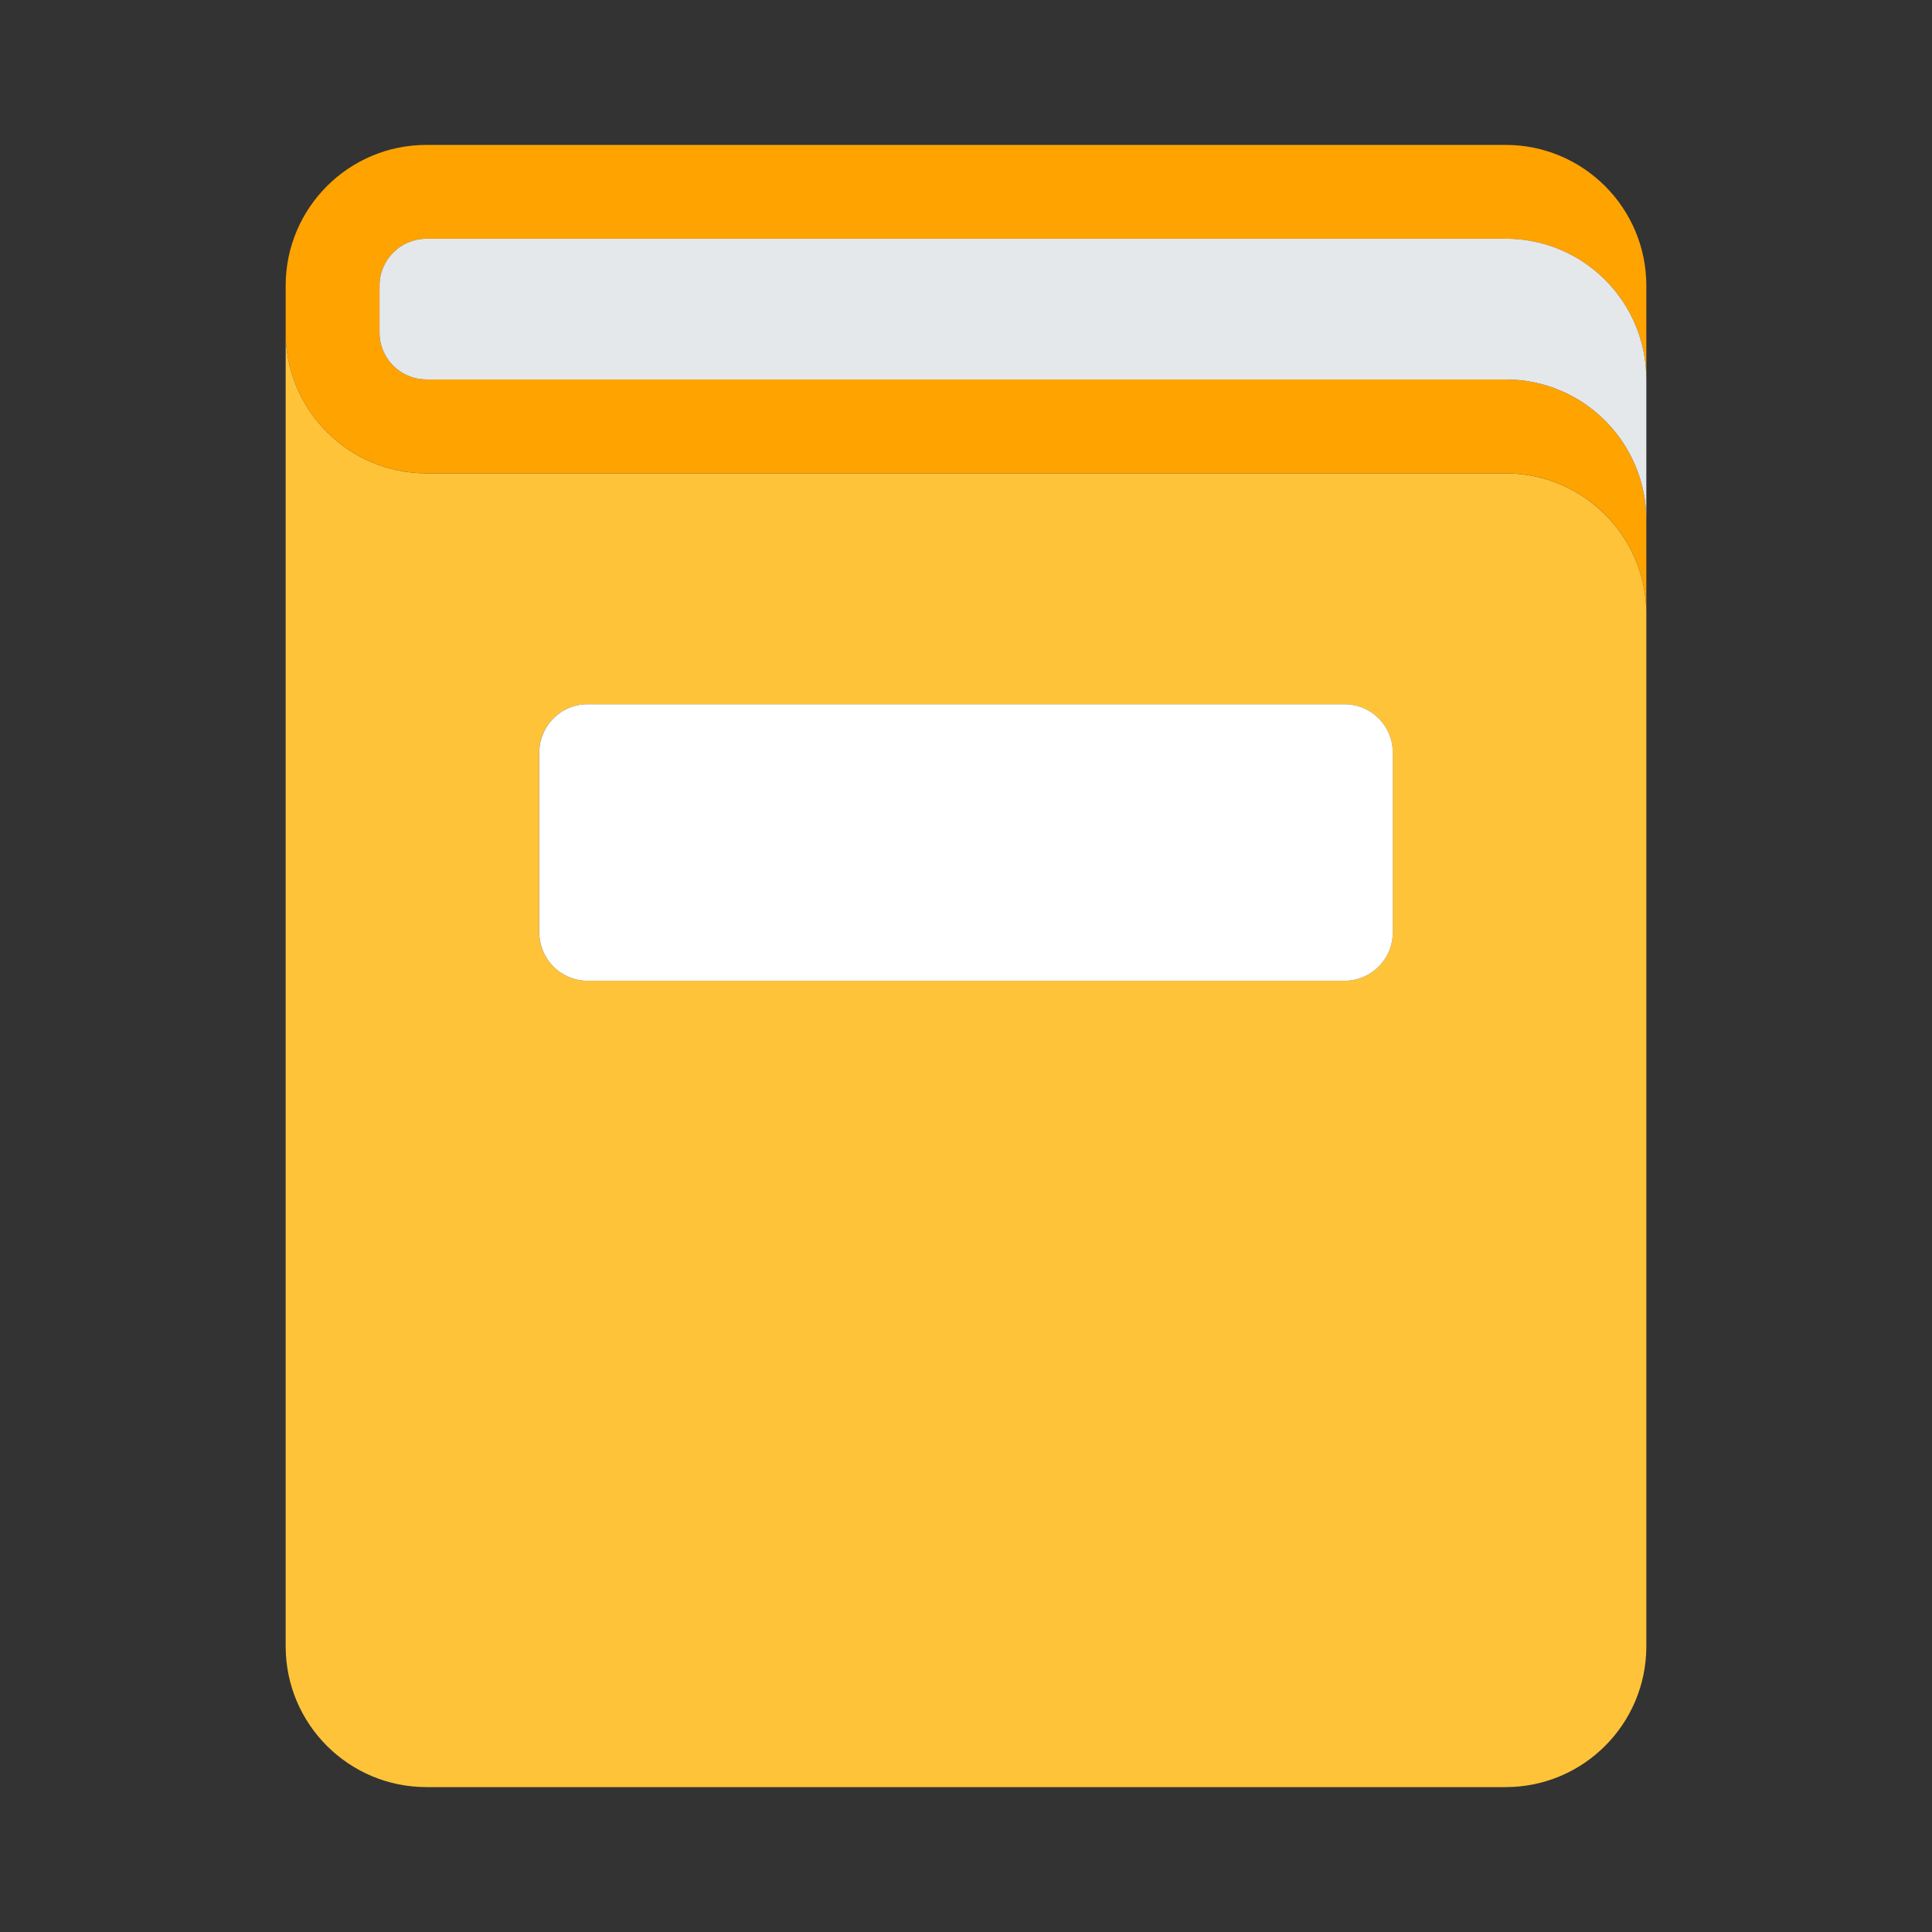 <svg width="36" height="36" viewBox="0 0 36 36" fill="none" xmlns="http://www.w3.org/2000/svg">
<rect x="0" y="0" width="36" height="36" fill="#333333" stroke="none"/>
<path d="M28.054 2.7H7.946C6.498 2.7 5.323 3.875 5.323 5.323V6.197C5.323 7.645 6.498 8.819 7.946 8.819H28.055C29.503 8.819 30.677 9.994 30.677 11.442V9.693C30.677 8.245 29.503 7.07 28.055 7.07H7.946C7.464 7.07 7.072 6.679 7.072 6.197V5.323C7.072 4.84 7.464 4.449 7.946 4.449H28.055C29.504 4.449 30.677 5.623 30.677 7.071V5.323C30.677 3.874 29.502 2.7 28.054 2.7Z" fill="#FFA300"/>
<path d="M28.054 8.82H7.946C6.498 8.82 5.323 7.645 5.323 6.197V30.677C5.323 32.126 6.498 33.3 7.946 33.3H28.055C29.503 33.3 30.677 32.126 30.677 30.677V11.443C30.677 9.994 29.502 8.82 28.054 8.82ZM10.048 14.022C10.048 13.525 10.451 13.122 10.948 13.122H25.051C25.547 13.122 25.951 13.525 25.951 14.022V17.375C25.951 17.872 25.547 18.275 25.051 18.275H10.948C10.451 18.275 10.048 17.872 10.048 17.375V14.022Z" fill="#FFC33A"/>
<path d="M28.054 4.449H7.946C7.464 4.449 7.072 4.84 7.072 5.323V6.197C7.072 6.68 7.464 7.07 7.946 7.07H28.055C29.504 7.07 30.677 8.245 30.677 9.693V7.07C30.677 5.622 29.503 4.448 28.055 4.448L28.054 4.449Z" fill="#E5E8EB"/>
<path d="M25.052 13.122H10.949C10.451 13.122 10.049 13.525 10.049 14.022V17.375C10.049 17.872 10.451 18.275 10.949 18.275H25.052C25.549 18.275 25.952 17.872 25.952 17.375V14.022C25.952 13.525 25.549 13.122 25.052 13.122Z" fill="white"/>
</svg>
